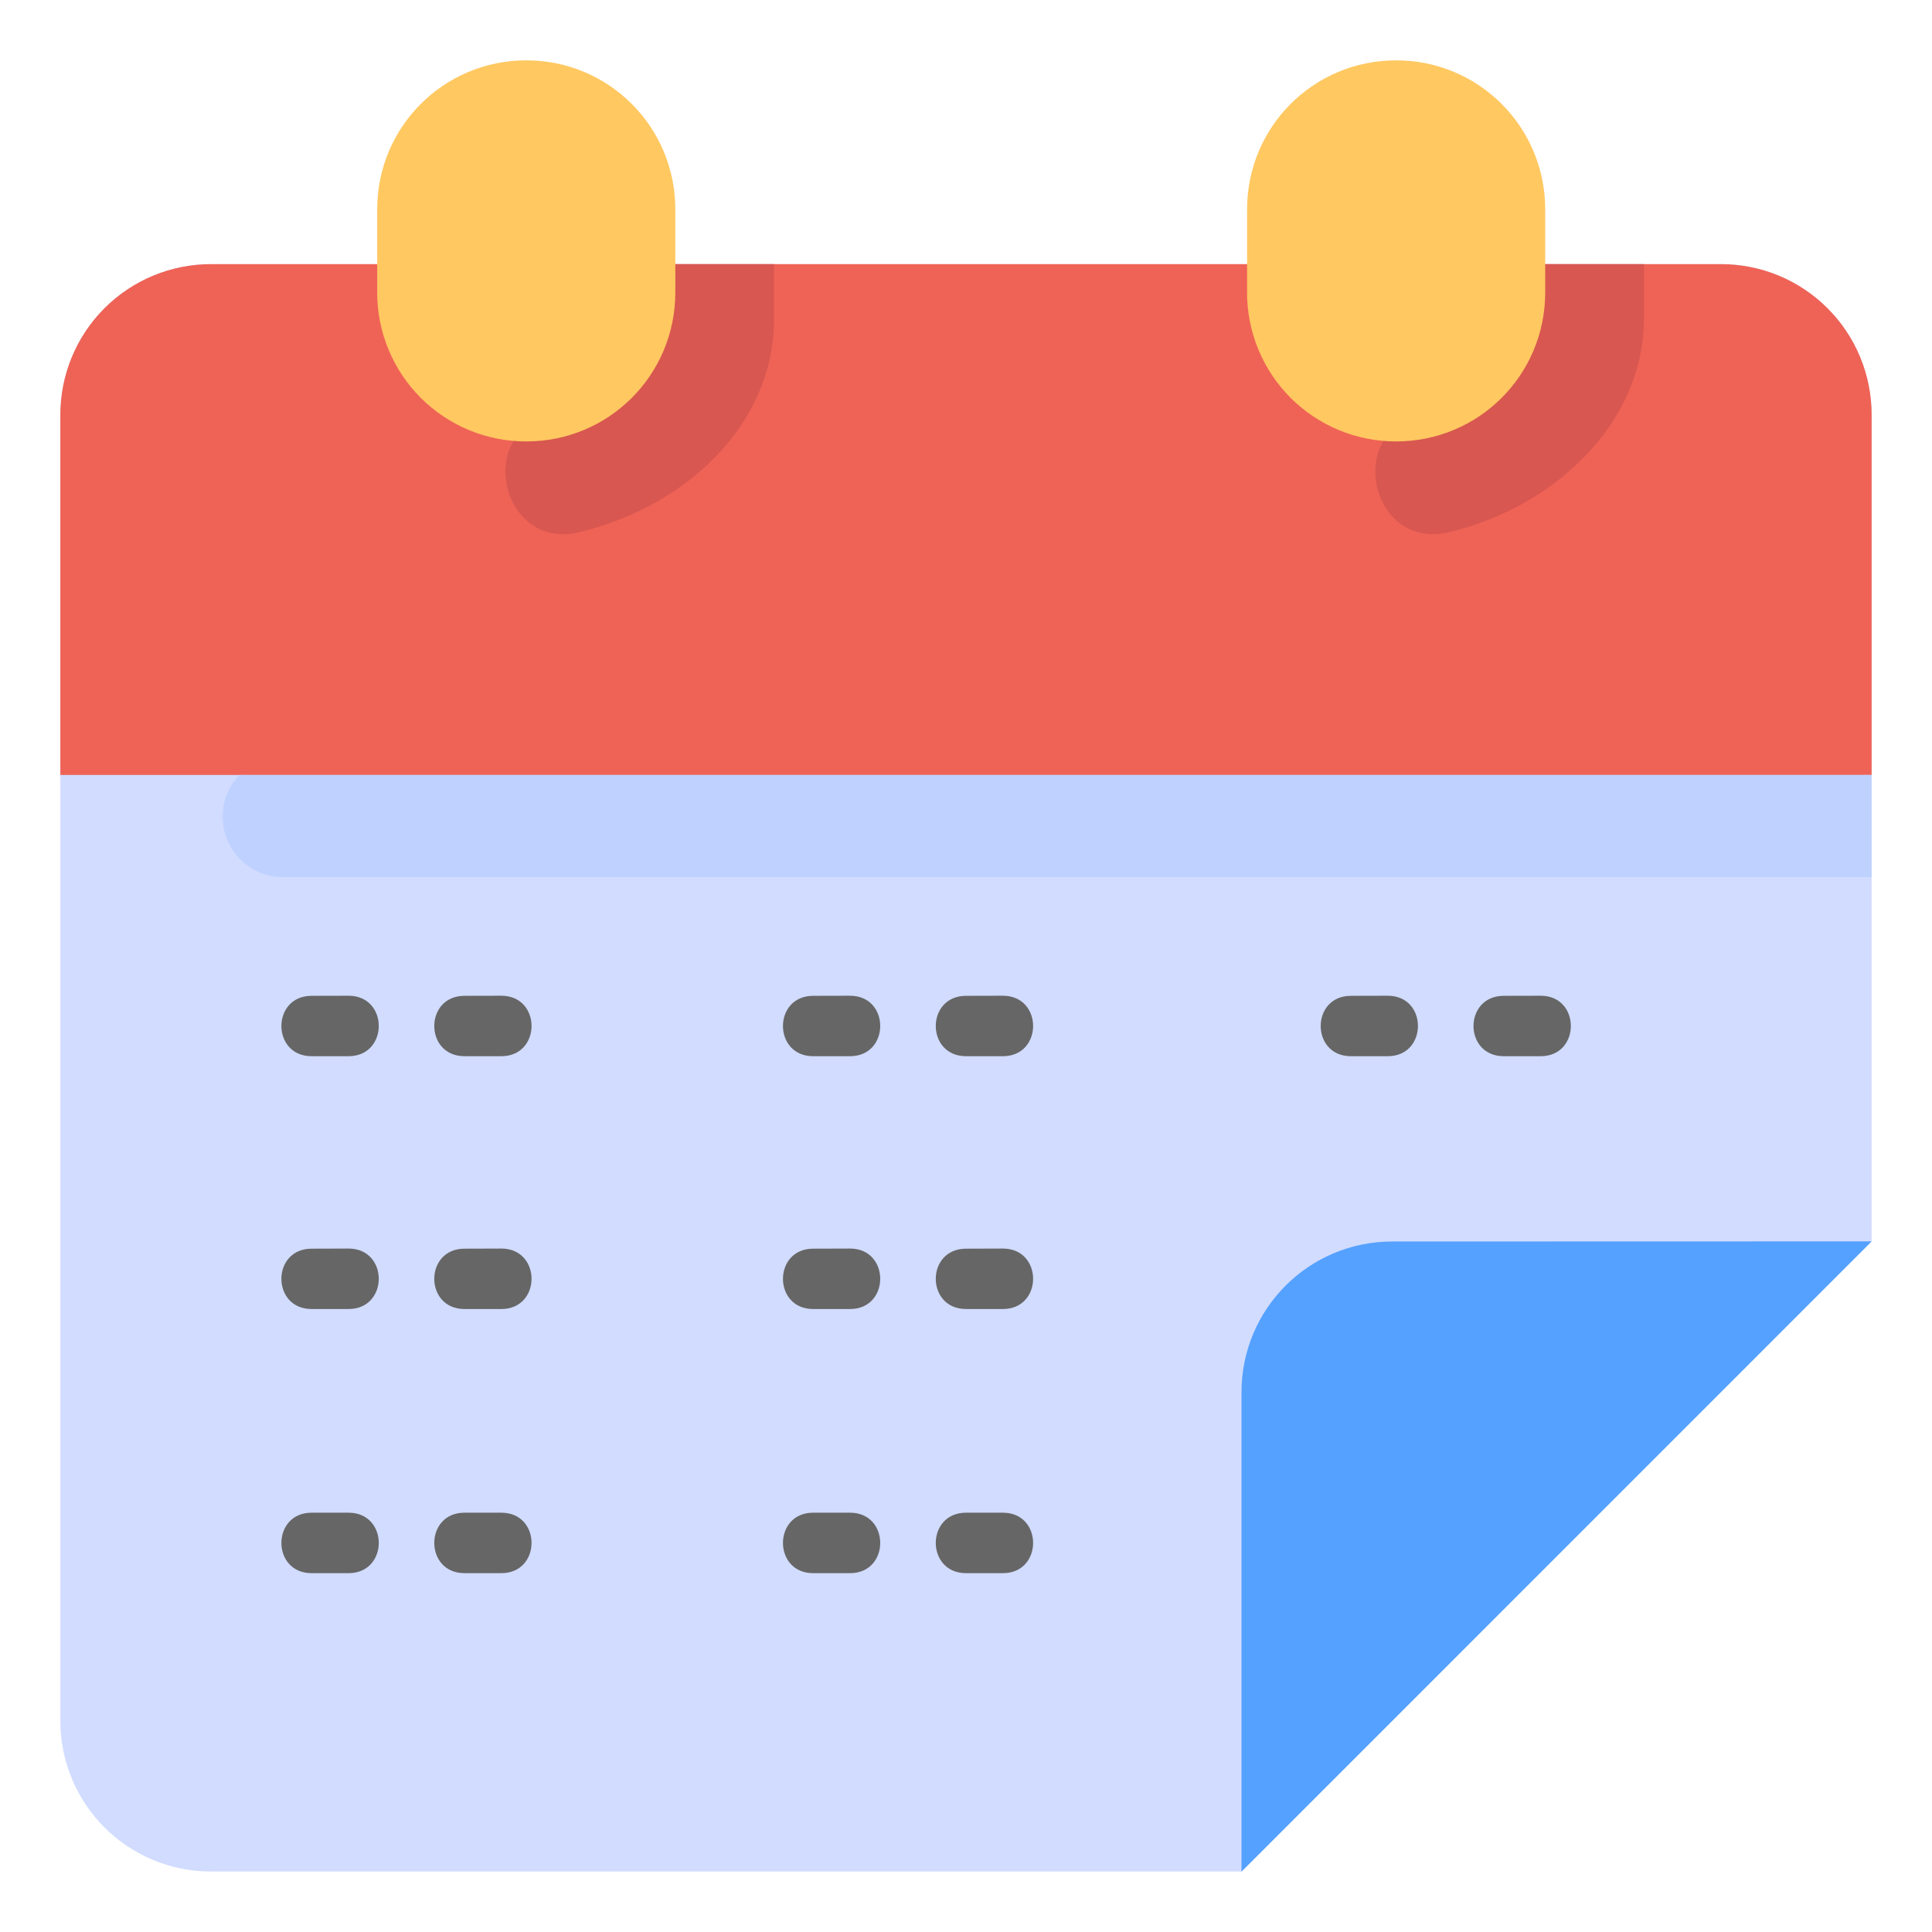<svg width="64" height="64" viewBox="0 0 64 64" fill="none" xmlns="http://www.w3.org/2000/svg">
<path d="M6.999 8.75C6.342 8.748 5.691 8.877 5.084 9.127C4.477 9.378 3.925 9.746 3.46 10.211C2.996 10.676 2.627 11.227 2.377 11.835C2.126 12.442 1.998 13.093 1.999 13.75V56.996C1.999 59.767 4.229 61.997 6.999 61.997H41.126L62 41.122V13.75C62.002 13.093 61.873 12.442 61.623 11.835C61.372 11.227 61.004 10.676 60.539 10.211C60.074 9.746 59.523 9.378 58.915 9.127C58.308 8.877 57.657 8.748 57 8.75H6.999Z" fill="#D1DCFF"/>
<path d="M6.999 8.75C6.342 8.748 5.691 8.877 5.084 9.127C4.477 9.378 3.925 9.746 3.46 10.211C2.996 10.676 2.627 11.227 2.377 11.835C2.126 12.442 1.998 13.093 1.999 13.75V25.671H62V13.75C62.002 13.093 61.873 12.442 61.623 11.835C61.372 11.227 61.004 10.676 60.539 10.211C60.074 9.746 59.523 9.378 58.915 9.127C58.308 8.877 57.657 8.748 57 8.75H6.999Z" fill="#EF6356"/>
<path d="M62.001 41.122L41.126 62.001V46.126C41.126 43.356 43.356 41.126 46.126 41.126L62.001 41.122Z" fill="#55A1FF"/>
<path d="M21.638 8.75V10.417C21.638 10.511 21.585 12.998 18.437 13.705C15.632 14.147 16.585 18.392 19.306 17.598C22.757 16.74 25.641 14.037 25.641 10.572V8.75H21.638ZM50.454 8.75V10.417C50.454 10.511 50.401 12.998 47.253 13.705C44.448 14.147 45.397 18.392 48.122 17.598C51.573 16.74 54.456 13.951 54.456 10.572V8.75H50.454Z" fill="#D85750"/>
<path d="M7.929 25.671C7.659 25.954 7.477 26.311 7.407 26.697C7.337 27.082 7.382 27.48 7.535 27.84C7.689 28.201 7.945 28.508 8.272 28.724C8.598 28.941 8.981 29.057 9.373 29.058H62V25.671H7.929Z" fill="#BFD2FF"/>
<path d="M17.435 1.999C20.168 1.999 22.371 4.203 22.371 6.936V9.687C22.371 12.424 20.168 14.623 17.435 14.623C16.786 14.625 16.143 14.498 15.544 14.251C14.944 14.003 14.399 13.64 13.94 13.181C13.481 12.722 13.117 12.178 12.869 11.578C12.621 10.979 12.494 10.336 12.495 9.687V6.936C12.495 4.203 14.699 1.999 17.435 1.999ZM46.247 1.999C48.983 1.999 51.187 4.203 51.187 6.936V9.687C51.187 12.424 48.983 14.623 46.247 14.623C45.599 14.624 44.956 14.497 44.357 14.249C43.758 14.002 43.213 13.638 42.754 13.18C42.296 12.721 41.932 12.177 41.684 11.577C41.437 10.978 41.31 10.336 41.311 9.687V6.936C41.311 4.203 43.514 1.999 46.247 1.999Z" fill="#FFC861"/>
<path d="M10.322 32.988C8.988 32.988 8.988 34.988 10.322 34.988H11.546C12.881 34.988 12.881 32.985 11.546 32.985L10.322 32.988ZM10.322 50.11C8.988 50.11 8.988 52.113 10.322 52.113H11.546C12.881 52.113 12.881 50.11 11.546 50.11H10.322ZM10.322 41.364C8.988 41.364 8.988 43.363 10.322 43.363H11.546C12.881 43.363 12.881 41.36 11.546 41.36L10.322 41.364ZM15.387 32.988C14.052 32.988 14.052 34.988 15.387 34.988H16.607C17.942 34.988 17.942 32.985 16.607 32.985L15.387 32.988ZM15.387 50.11C14.052 50.11 14.052 52.113 15.387 52.113H16.607C17.942 52.113 17.942 50.11 16.607 50.11H15.387ZM15.387 41.364C14.052 41.364 14.052 43.363 15.387 43.363H16.607C17.942 43.363 17.942 41.36 16.607 41.36L15.387 41.364ZM26.937 32.988C25.603 32.988 25.603 34.988 26.937 34.988H28.158C29.492 34.988 29.492 32.985 28.158 32.985L26.937 32.988ZM26.937 50.11C25.603 50.11 25.603 52.113 26.937 52.113H28.158C29.492 52.113 29.492 50.11 28.158 50.11H26.937ZM26.937 41.364C25.603 41.364 25.603 43.363 26.937 43.363H28.158C29.492 43.363 29.492 41.36 28.158 41.36L26.937 41.364ZM32.002 32.988C30.664 32.988 30.664 34.988 32.002 34.988H33.222C34.557 34.988 34.557 32.985 33.222 32.985L32.002 32.988ZM32.002 50.11C30.664 50.11 30.664 52.113 32.002 52.113H33.222C34.557 52.113 34.557 50.11 33.222 50.11H32.002ZM32.002 41.364C30.664 41.364 30.664 43.363 32.002 43.363H33.222C34.557 43.363 34.557 41.36 33.222 41.36L32.002 41.364ZM44.75 32.988C43.416 32.988 43.416 34.988 44.75 34.988H45.971C47.305 34.988 47.305 32.985 45.971 32.985L44.75 32.988ZM49.815 32.988C48.477 32.988 48.477 34.988 49.815 34.988H51.036C52.37 34.988 52.37 32.985 51.036 32.985L49.815 32.988Z" fill="#666666"/>
</svg>
